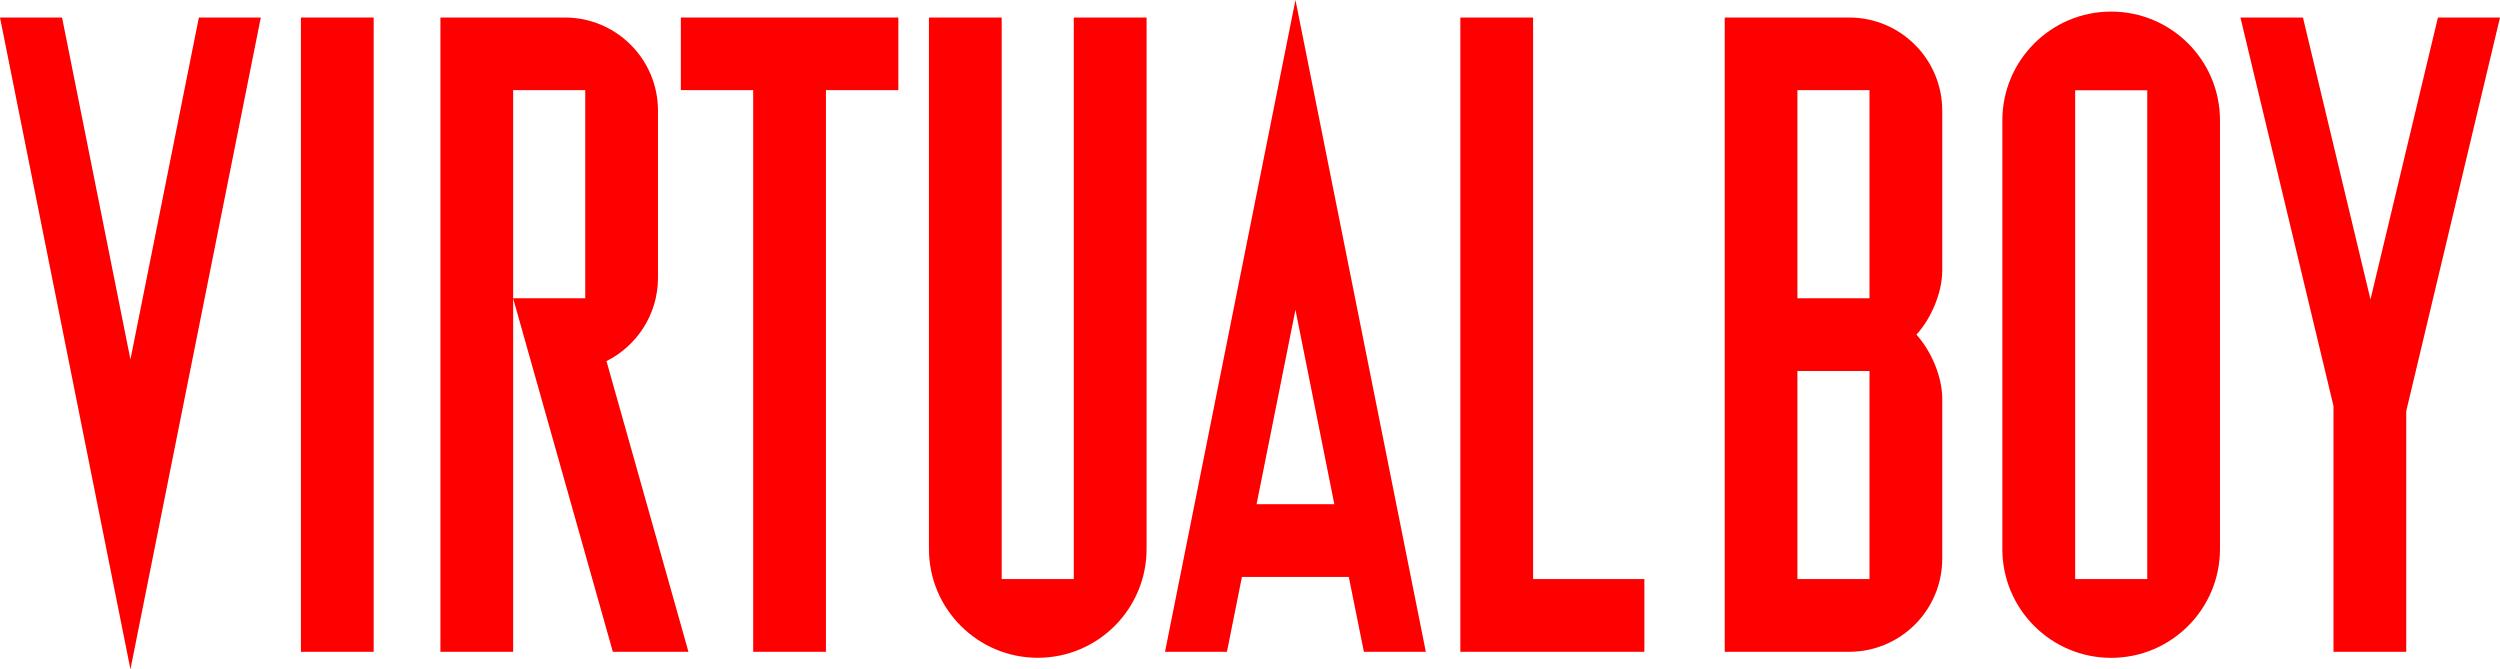 <svg enable-background="new 0 0 3839 1027.7" viewBox="0 0 3839 1027.7" xmlns="http://www.w3.org/2000/svg"><g fill="#f00"><path d="m1379.5 26.9h-111.2-111.7-111.1v111.5h111.1v862.5h111.7v-862.5h111.2z"/><path d="m1648.9 26.9v862.3h-110.7v-862.3h-111.7v816.1c0 92.2 74.8 167.1 167.1 167.1 92.2 0 167.1-74.8 167.1-167.1v-816.1z"/><path d="m2094.4 1000.9h95.1l-200.2-1000.9-200.3 1000.9h95.1l23-115h164.1zm-164.8-226.7 59.7-298.5 59.7 298.5z"/><path d="m0 26.9 200.3 1000.8 200.2-1000.8h-95.1l-105.1 525.1-105-525.1z"/><path d="m2982.5 169.9c0-79-64-143-143-143h-79.3-78.5-33.2v974h33.2 157.8c79 0 143-64 143-143v-245.6c0-32.3-15.6-71.7-39.6-98.4 24-26.6 39.6-66.1 39.6-98.4zm-111.7-31.5v319.6h-110.7v-319.6zm-110.7 750.8v-319.5h110.7v319.5z"/><path d="m3839 26.9h-95.3l-103.6 432.9-103.7-432.9h-96l142.9 596.5v377.5h111.7v-369.6z"/><path d="m462.1 26.9h111.7v974h-111.7z"/><path d="m1057.2 1000.9-125.9-446.4c46.9-23.5 79.1-71.9 79.1-127.9v-256.7c0-79-64-143-143-143h-79.3-111.8v111.7 862.3h111.7v-542.8-319.7h110.7v319.6h-110.7l2.4 8.8 150.7 534.1z"/><path d="m2354.2 889.2v-862.3h-111.7v862.3 55.9 55.8h282.6v-111.7z"/><path d="m3241.9 17.8c-92.2 0-167.1 74.8-167.1 167.1v136.7 409.4 112.1c0 92.2 74.8 167.1 167.1 167.1 92.2 0 167.1-74.8 167.1-167.1v-112.2-149.7-134.6-125.2-136.7c0-92.2-74.8-166.9-167.1-166.9zm55.4 303.6v259.8 149.7 158.3h-110.7v-308-134.6-308h110.7z"/></g></svg>